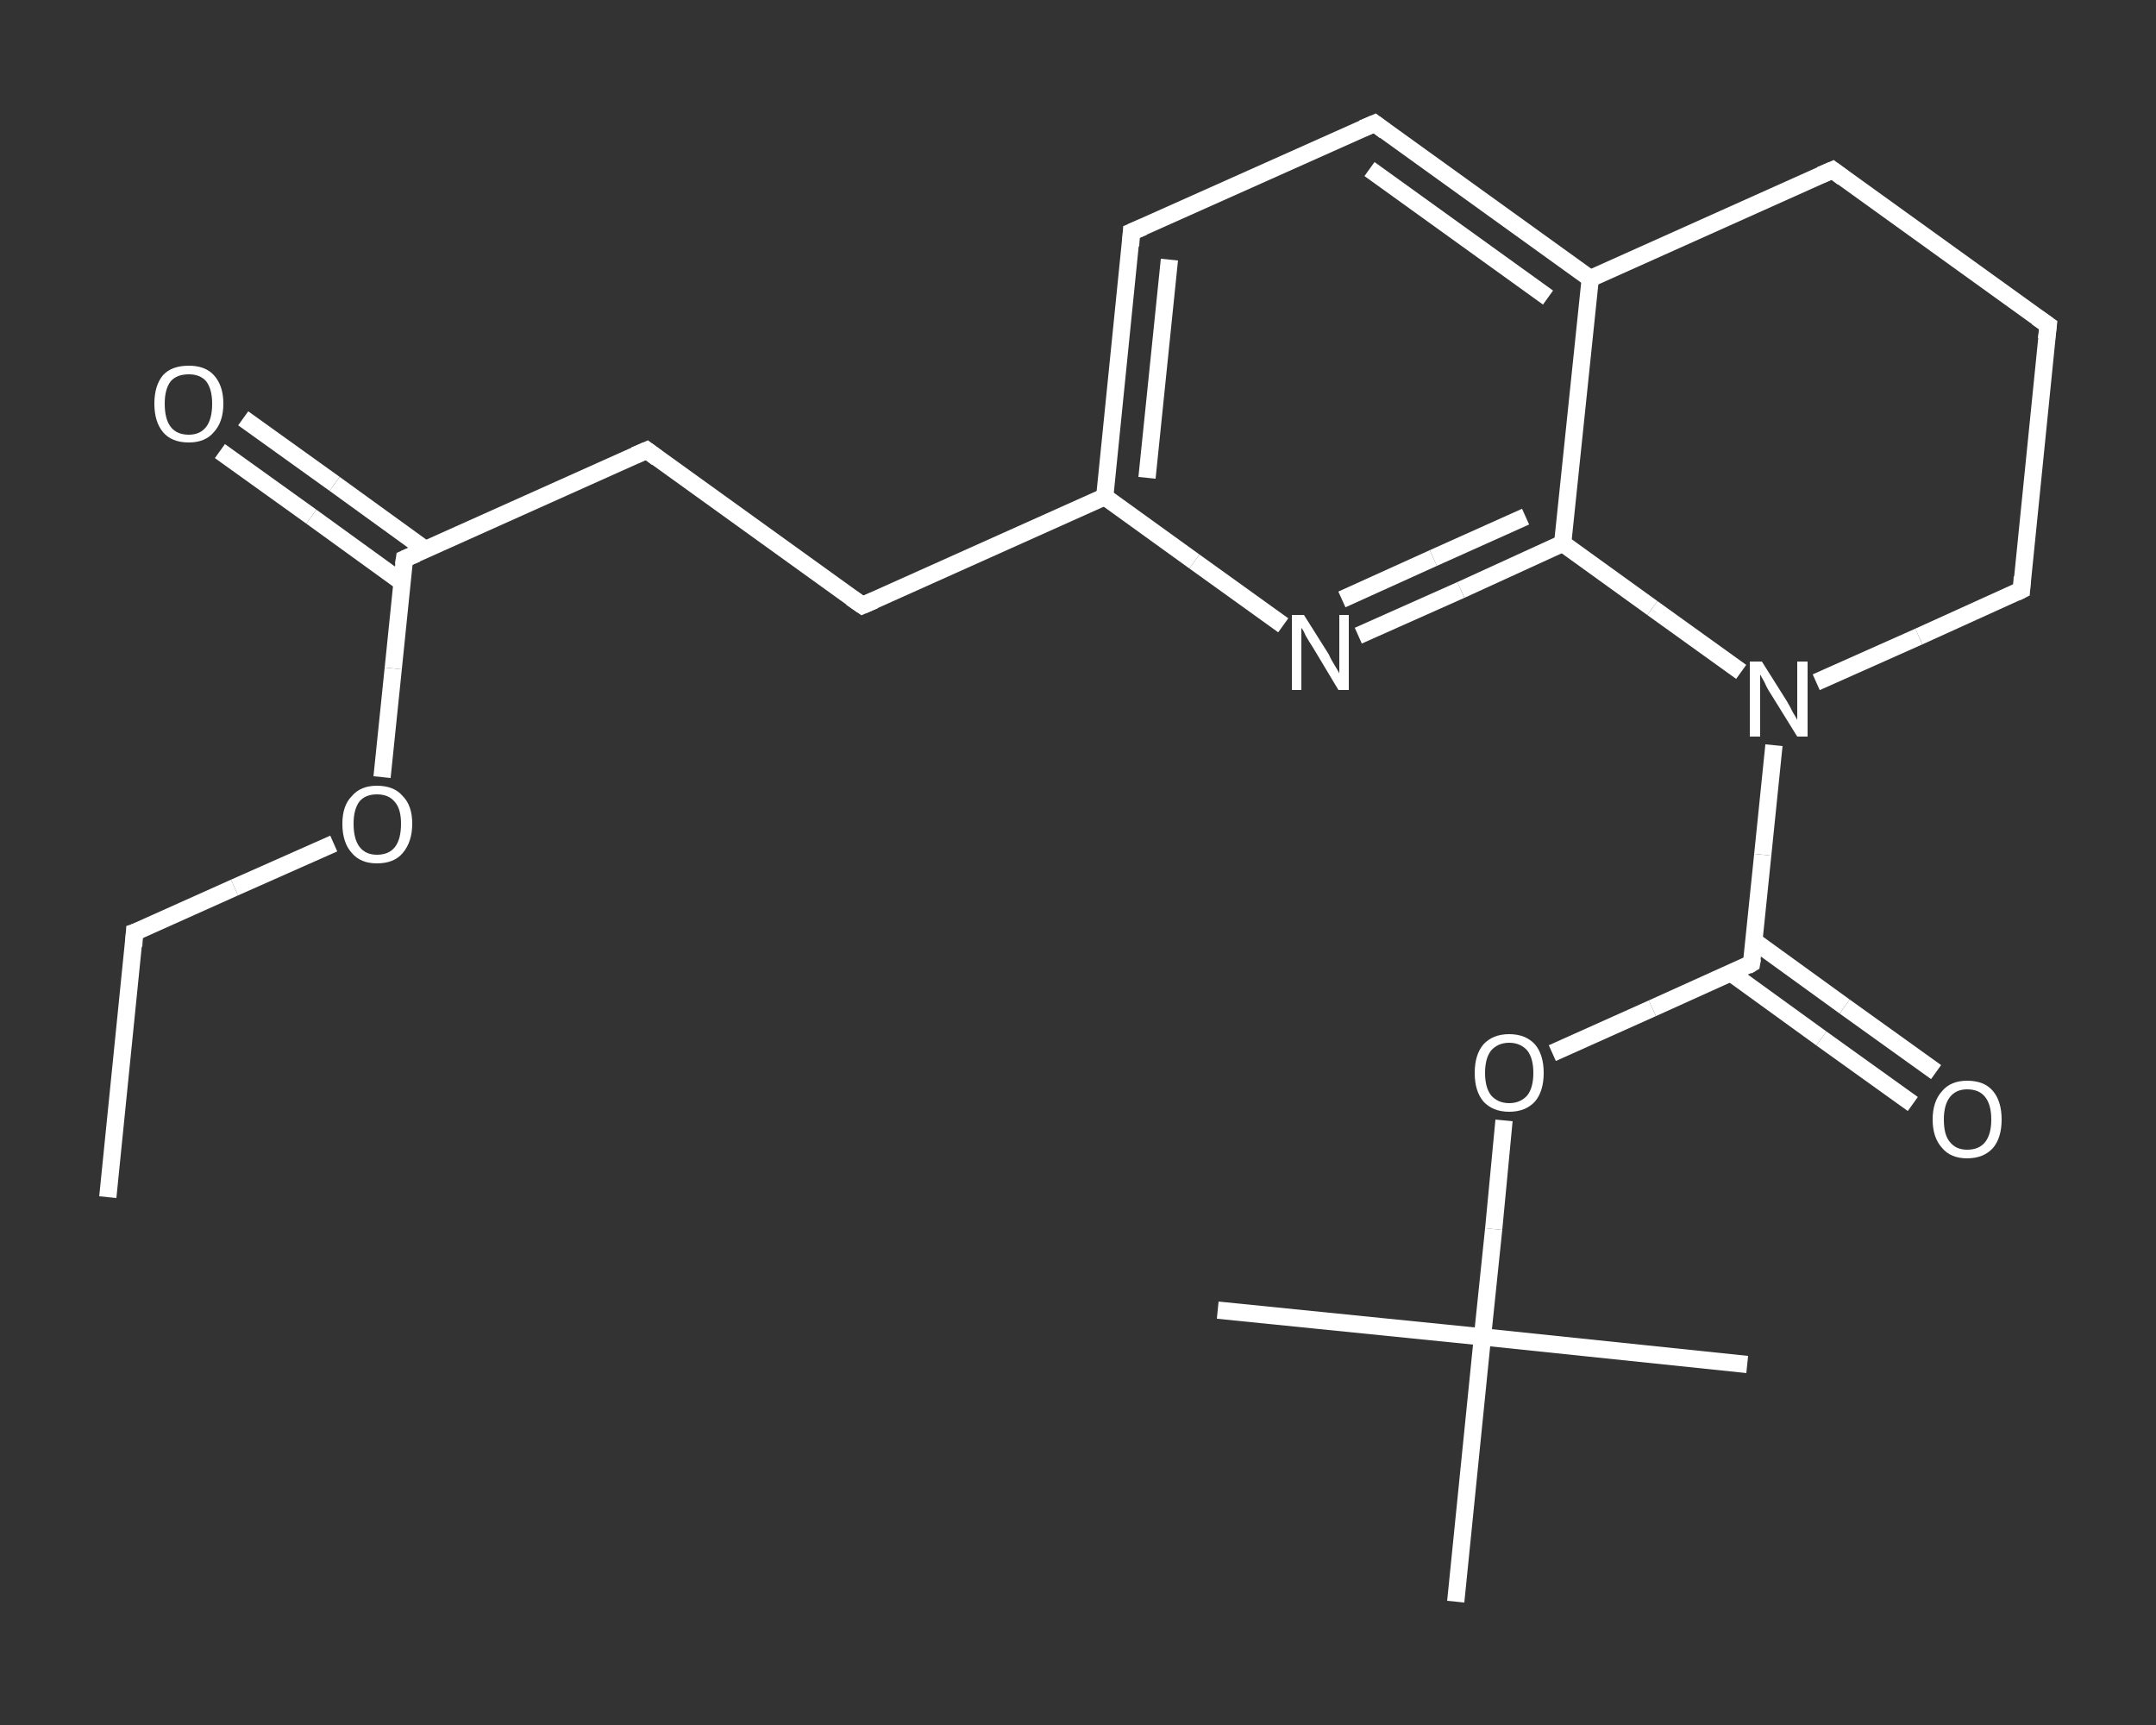 <?xml version='1.0' encoding='iso-8859-1'?>
<svg version='1.1' baseProfile='full'
              xmlns='http://www.w3.org/2000/svg'
                      xmlns:rdkit='http://www.rdkit.org/xml'
                      xmlns:xlink='http://www.w3.org/1999/xlink'
                  xml:space='preserve'
width='250px' height='200px' viewBox='0 0 250 200'>
<rect x="0" y="0" width="250" height="200" fill="#333333" stroke="none"/>
<!-- END OF HEADER -->
<rect style='opacity:1.0;fill:transparent;stroke:none' width='250.0' height='200.0' x='0.0' y='0.0'> </rect>
<path class='bond-0 atom-0 atom-1' d='M 12.5,138.8 L 15.6,108.1' style='fill:none;fill-rule:evenodd;stroke:#FFFFFF;stroke-width:2.0px;stroke-linecap:butt;stroke-linejoin:miter;stroke-opacity:1' />
<path class='bond-1 atom-1 atom-2' d='M 15.6,108.1 L 27.2,102.9' style='fill:none;fill-rule:evenodd;stroke:#FFFFFF;stroke-width:2.0px;stroke-linecap:butt;stroke-linejoin:miter;stroke-opacity:1' />
<path class='bond-1 atom-1 atom-2' d='M 27.2,102.9 L 38.7,97.8' style='fill:none;fill-rule:evenodd;stroke:#FFFFFF;stroke-width:2.0px;stroke-linecap:butt;stroke-linejoin:miter;stroke-opacity:1' />
<path class='bond-2 atom-2 atom-3' d='M 44.3,90.1 L 45.6,77.5' style='fill:none;fill-rule:evenodd;stroke:#FFFFFF;stroke-width:2.0px;stroke-linecap:butt;stroke-linejoin:miter;stroke-opacity:1' />
<path class='bond-2 atom-2 atom-3' d='M 45.6,77.5 L 46.9,64.8' style='fill:none;fill-rule:evenodd;stroke:#FFFFFF;stroke-width:2.0px;stroke-linecap:butt;stroke-linejoin:miter;stroke-opacity:1' />
<path class='bond-3 atom-3 atom-4' d='M 49.3,63.7 L 38.8,56.1' style='fill:none;fill-rule:evenodd;stroke:#FFFFFF;stroke-width:2.0px;stroke-linecap:butt;stroke-linejoin:miter;stroke-opacity:1' />
<path class='bond-3 atom-3 atom-4' d='M 38.8,56.1 L 28.2,48.5' style='fill:none;fill-rule:evenodd;stroke:#FFFFFF;stroke-width:2.0px;stroke-linecap:butt;stroke-linejoin:miter;stroke-opacity:1' />
<path class='bond-3 atom-3 atom-4' d='M 46.6,67.5 L 36.1,59.9' style='fill:none;fill-rule:evenodd;stroke:#FFFFFF;stroke-width:2.0px;stroke-linecap:butt;stroke-linejoin:miter;stroke-opacity:1' />
<path class='bond-3 atom-3 atom-4' d='M 36.1,59.9 L 25.5,52.3' style='fill:none;fill-rule:evenodd;stroke:#FFFFFF;stroke-width:2.0px;stroke-linecap:butt;stroke-linejoin:miter;stroke-opacity:1' />
<path class='bond-4 atom-3 atom-5' d='M 46.9,64.8 L 75.0,52.2' style='fill:none;fill-rule:evenodd;stroke:#FFFFFF;stroke-width:2.0px;stroke-linecap:butt;stroke-linejoin:miter;stroke-opacity:1' />
<path class='bond-5 atom-5 atom-6' d='M 75.0,52.2 L 100.0,70.2' style='fill:none;fill-rule:evenodd;stroke:#FFFFFF;stroke-width:2.0px;stroke-linecap:butt;stroke-linejoin:miter;stroke-opacity:1' />
<path class='bond-6 atom-6 atom-7' d='M 100.0,70.2 L 128.1,57.6' style='fill:none;fill-rule:evenodd;stroke:#FFFFFF;stroke-width:2.0px;stroke-linecap:butt;stroke-linejoin:miter;stroke-opacity:1' />
<path class='bond-7 atom-7 atom-8' d='M 128.1,57.6 L 131.2,26.9' style='fill:none;fill-rule:evenodd;stroke:#FFFFFF;stroke-width:2.0px;stroke-linecap:butt;stroke-linejoin:miter;stroke-opacity:1' />
<path class='bond-7 atom-7 atom-8' d='M 133.0,55.4 L 135.6,30.1' style='fill:none;fill-rule:evenodd;stroke:#FFFFFF;stroke-width:2.0px;stroke-linecap:butt;stroke-linejoin:miter;stroke-opacity:1' />
<path class='bond-8 atom-8 atom-9' d='M 131.2,26.9 L 159.4,14.3' style='fill:none;fill-rule:evenodd;stroke:#FFFFFF;stroke-width:2.0px;stroke-linecap:butt;stroke-linejoin:miter;stroke-opacity:1' />
<path class='bond-9 atom-9 atom-10' d='M 159.4,14.3 L 184.4,32.3' style='fill:none;fill-rule:evenodd;stroke:#FFFFFF;stroke-width:2.0px;stroke-linecap:butt;stroke-linejoin:miter;stroke-opacity:1' />
<path class='bond-9 atom-9 atom-10' d='M 158.8,19.6 L 179.5,34.5' style='fill:none;fill-rule:evenodd;stroke:#FFFFFF;stroke-width:2.0px;stroke-linecap:butt;stroke-linejoin:miter;stroke-opacity:1' />
<path class='bond-10 atom-10 atom-11' d='M 184.4,32.3 L 181.2,63.0' style='fill:none;fill-rule:evenodd;stroke:#FFFFFF;stroke-width:2.0px;stroke-linecap:butt;stroke-linejoin:miter;stroke-opacity:1' />
<path class='bond-11 atom-11 atom-12' d='M 181.2,63.0 L 169.4,68.4' style='fill:none;fill-rule:evenodd;stroke:#FFFFFF;stroke-width:2.0px;stroke-linecap:butt;stroke-linejoin:miter;stroke-opacity:1' />
<path class='bond-11 atom-11 atom-12' d='M 169.4,68.4 L 157.5,73.7' style='fill:none;fill-rule:evenodd;stroke:#FFFFFF;stroke-width:2.0px;stroke-linecap:butt;stroke-linejoin:miter;stroke-opacity:1' />
<path class='bond-11 atom-11 atom-12' d='M 176.9,59.9 L 166.2,64.7' style='fill:none;fill-rule:evenodd;stroke:#FFFFFF;stroke-width:2.0px;stroke-linecap:butt;stroke-linejoin:miter;stroke-opacity:1' />
<path class='bond-11 atom-11 atom-12' d='M 166.2,64.7 L 155.6,69.5' style='fill:none;fill-rule:evenodd;stroke:#FFFFFF;stroke-width:2.0px;stroke-linecap:butt;stroke-linejoin:miter;stroke-opacity:1' />
<path class='bond-12 atom-11 atom-13' d='M 181.2,63.0 L 191.6,70.5' style='fill:none;fill-rule:evenodd;stroke:#FFFFFF;stroke-width:2.0px;stroke-linecap:butt;stroke-linejoin:miter;stroke-opacity:1' />
<path class='bond-12 atom-11 atom-13' d='M 191.6,70.5 L 201.9,77.9' style='fill:none;fill-rule:evenodd;stroke:#FFFFFF;stroke-width:2.0px;stroke-linecap:butt;stroke-linejoin:miter;stroke-opacity:1' />
<path class='bond-13 atom-13 atom-14' d='M 205.7,86.4 L 204.4,99.1' style='fill:none;fill-rule:evenodd;stroke:#FFFFFF;stroke-width:2.0px;stroke-linecap:butt;stroke-linejoin:miter;stroke-opacity:1' />
<path class='bond-13 atom-13 atom-14' d='M 204.4,99.1 L 203.1,111.7' style='fill:none;fill-rule:evenodd;stroke:#FFFFFF;stroke-width:2.0px;stroke-linecap:butt;stroke-linejoin:miter;stroke-opacity:1' />
<path class='bond-14 atom-14 atom-15' d='M 200.7,112.8 L 211.2,120.4' style='fill:none;fill-rule:evenodd;stroke:#FFFFFF;stroke-width:2.0px;stroke-linecap:butt;stroke-linejoin:miter;stroke-opacity:1' />
<path class='bond-14 atom-14 atom-15' d='M 211.2,120.4 L 221.8,128.0' style='fill:none;fill-rule:evenodd;stroke:#FFFFFF;stroke-width:2.0px;stroke-linecap:butt;stroke-linejoin:miter;stroke-opacity:1' />
<path class='bond-14 atom-14 atom-15' d='M 203.4,109.1 L 213.9,116.7' style='fill:none;fill-rule:evenodd;stroke:#FFFFFF;stroke-width:2.0px;stroke-linecap:butt;stroke-linejoin:miter;stroke-opacity:1' />
<path class='bond-14 atom-14 atom-15' d='M 213.9,116.7 L 224.5,124.3' style='fill:none;fill-rule:evenodd;stroke:#FFFFFF;stroke-width:2.0px;stroke-linecap:butt;stroke-linejoin:miter;stroke-opacity:1' />
<path class='bond-15 atom-14 atom-16' d='M 203.1,111.7 L 191.6,116.9' style='fill:none;fill-rule:evenodd;stroke:#FFFFFF;stroke-width:2.0px;stroke-linecap:butt;stroke-linejoin:miter;stroke-opacity:1' />
<path class='bond-15 atom-14 atom-16' d='M 191.6,116.9 L 180.0,122.1' style='fill:none;fill-rule:evenodd;stroke:#FFFFFF;stroke-width:2.0px;stroke-linecap:butt;stroke-linejoin:miter;stroke-opacity:1' />
<path class='bond-16 atom-16 atom-17' d='M 174.4,129.9 L 173.2,142.5' style='fill:none;fill-rule:evenodd;stroke:#FFFFFF;stroke-width:2.0px;stroke-linecap:butt;stroke-linejoin:miter;stroke-opacity:1' />
<path class='bond-16 atom-16 atom-17' d='M 173.2,142.5 L 171.9,155.0' style='fill:none;fill-rule:evenodd;stroke:#FFFFFF;stroke-width:2.0px;stroke-linecap:butt;stroke-linejoin:miter;stroke-opacity:1' />
<path class='bond-17 atom-17 atom-18' d='M 171.9,155.0 L 141.2,151.9' style='fill:none;fill-rule:evenodd;stroke:#FFFFFF;stroke-width:2.0px;stroke-linecap:butt;stroke-linejoin:miter;stroke-opacity:1' />
<path class='bond-18 atom-17 atom-19' d='M 171.9,155.0 L 202.6,158.2' style='fill:none;fill-rule:evenodd;stroke:#FFFFFF;stroke-width:2.0px;stroke-linecap:butt;stroke-linejoin:miter;stroke-opacity:1' />
<path class='bond-19 atom-17 atom-20' d='M 171.9,155.0 L 168.8,185.7' style='fill:none;fill-rule:evenodd;stroke:#FFFFFF;stroke-width:2.0px;stroke-linecap:butt;stroke-linejoin:miter;stroke-opacity:1' />
<path class='bond-20 atom-13 atom-21' d='M 210.6,79.1 L 222.5,73.8' style='fill:none;fill-rule:evenodd;stroke:#FFFFFF;stroke-width:2.0px;stroke-linecap:butt;stroke-linejoin:miter;stroke-opacity:1' />
<path class='bond-20 atom-13 atom-21' d='M 222.5,73.8 L 234.4,68.4' style='fill:none;fill-rule:evenodd;stroke:#FFFFFF;stroke-width:2.0px;stroke-linecap:butt;stroke-linejoin:miter;stroke-opacity:1' />
<path class='bond-21 atom-21 atom-22' d='M 234.4,68.4 L 237.5,37.7' style='fill:none;fill-rule:evenodd;stroke:#FFFFFF;stroke-width:2.0px;stroke-linecap:butt;stroke-linejoin:miter;stroke-opacity:1' />
<path class='bond-22 atom-22 atom-23' d='M 237.5,37.7 L 212.5,19.7' style='fill:none;fill-rule:evenodd;stroke:#FFFFFF;stroke-width:2.0px;stroke-linecap:butt;stroke-linejoin:miter;stroke-opacity:1' />
<path class='bond-23 atom-12 atom-7' d='M 148.8,72.5 L 138.5,65.1' style='fill:none;fill-rule:evenodd;stroke:#FFFFFF;stroke-width:2.0px;stroke-linecap:butt;stroke-linejoin:miter;stroke-opacity:1' />
<path class='bond-23 atom-12 atom-7' d='M 138.5,65.1 L 128.1,57.6' style='fill:none;fill-rule:evenodd;stroke:#FFFFFF;stroke-width:2.0px;stroke-linecap:butt;stroke-linejoin:miter;stroke-opacity:1' />
<path class='bond-24 atom-23 atom-10' d='M 212.5,19.7 L 184.4,32.3' style='fill:none;fill-rule:evenodd;stroke:#FFFFFF;stroke-width:2.0px;stroke-linecap:butt;stroke-linejoin:miter;stroke-opacity:1' />
<path d='M 15.5,109.7 L 15.6,108.1 L 16.2,107.9' style='fill:none;stroke:#FFFFFF;stroke-width:2.0px;stroke-linecap:butt;stroke-linejoin:miter;stroke-opacity:1;' />
<path d='M 46.8,65.5 L 46.9,64.8 L 48.3,64.2' style='fill:none;stroke:#FFFFFF;stroke-width:2.0px;stroke-linecap:butt;stroke-linejoin:miter;stroke-opacity:1;' />
<path d='M 73.6,52.8 L 75.0,52.2 L 76.2,53.1' style='fill:none;stroke:#FFFFFF;stroke-width:2.0px;stroke-linecap:butt;stroke-linejoin:miter;stroke-opacity:1;' />
<path d='M 98.7,69.3 L 100.0,70.2 L 101.4,69.6' style='fill:none;stroke:#FFFFFF;stroke-width:2.0px;stroke-linecap:butt;stroke-linejoin:miter;stroke-opacity:1;' />
<path d='M 131.1,28.5 L 131.2,26.9 L 132.6,26.3' style='fill:none;stroke:#FFFFFF;stroke-width:2.0px;stroke-linecap:butt;stroke-linejoin:miter;stroke-opacity:1;' />
<path d='M 158.0,14.9 L 159.4,14.3 L 160.6,15.2' style='fill:none;stroke:#FFFFFF;stroke-width:2.0px;stroke-linecap:butt;stroke-linejoin:miter;stroke-opacity:1;' />
<path d='M 203.2,111.1 L 203.1,111.7 L 202.6,112.0' style='fill:none;stroke:#FFFFFF;stroke-width:2.0px;stroke-linecap:butt;stroke-linejoin:miter;stroke-opacity:1;' />
<path d='M 233.8,68.7 L 234.4,68.4 L 234.5,66.9' style='fill:none;stroke:#FFFFFF;stroke-width:2.0px;stroke-linecap:butt;stroke-linejoin:miter;stroke-opacity:1;' />
<path d='M 237.3,39.3 L 237.5,37.7 L 236.2,36.8' style='fill:none;stroke:#FFFFFF;stroke-width:2.0px;stroke-linecap:butt;stroke-linejoin:miter;stroke-opacity:1;' />
<path d='M 213.7,20.6 L 212.5,19.7 L 211.1,20.3' style='fill:none;stroke:#FFFFFF;stroke-width:2.0px;stroke-linecap:butt;stroke-linejoin:miter;stroke-opacity:1;' />
<path class='atom-2' d='M 39.7 95.5
Q 39.7 93.4, 40.8 92.3
Q 41.8 91.1, 43.7 91.1
Q 45.7 91.1, 46.7 92.3
Q 47.8 93.4, 47.8 95.5
Q 47.8 97.6, 46.7 98.9
Q 45.7 100.1, 43.7 100.1
Q 41.8 100.1, 40.8 98.9
Q 39.7 97.7, 39.7 95.5
M 43.7 99.1
Q 45.1 99.1, 45.8 98.2
Q 46.5 97.3, 46.5 95.5
Q 46.5 93.8, 45.8 93.0
Q 45.1 92.1, 43.7 92.1
Q 42.4 92.1, 41.7 92.9
Q 41.0 93.8, 41.0 95.5
Q 41.0 97.3, 41.7 98.2
Q 42.4 99.1, 43.7 99.1
' fill='#FFFFFF'/>
<path class='atom-4' d='M 17.9 46.8
Q 17.9 44.7, 18.9 43.5
Q 19.9 42.4, 21.9 42.4
Q 23.8 42.4, 24.8 43.5
Q 25.9 44.7, 25.9 46.8
Q 25.9 48.9, 24.8 50.1
Q 23.8 51.3, 21.9 51.3
Q 19.9 51.3, 18.9 50.1
Q 17.9 48.9, 17.9 46.8
M 21.9 50.4
Q 23.2 50.4, 23.9 49.5
Q 24.6 48.6, 24.6 46.8
Q 24.6 45.1, 23.9 44.2
Q 23.2 43.4, 21.9 43.4
Q 20.5 43.4, 19.8 44.2
Q 19.1 45.1, 19.1 46.8
Q 19.1 48.6, 19.8 49.5
Q 20.5 50.4, 21.9 50.4
' fill='#FFFFFF'/>
<path class='atom-12' d='M 151.2 71.3
L 154.1 75.9
Q 154.3 76.4, 154.8 77.2
Q 155.3 78.0, 155.3 78.1
L 155.3 71.3
L 156.4 71.3
L 156.4 80.0
L 155.2 80.0
L 152.2 75.0
Q 151.8 74.4, 151.4 73.7
Q 151.1 73.0, 150.9 72.8
L 150.9 80.0
L 149.8 80.0
L 149.8 71.3
L 151.2 71.3
' fill='#FFFFFF'/>
<path class='atom-13' d='M 204.3 76.7
L 207.2 81.3
Q 207.5 81.8, 207.9 82.6
Q 208.4 83.4, 208.4 83.5
L 208.4 76.7
L 209.6 76.7
L 209.6 85.4
L 208.4 85.4
L 205.3 80.4
Q 204.9 79.8, 204.6 79.1
Q 204.2 78.4, 204.1 78.2
L 204.1 85.4
L 202.9 85.4
L 202.9 76.7
L 204.3 76.7
' fill='#FFFFFF'/>
<path class='atom-15' d='M 224.1 129.8
Q 224.1 127.7, 225.2 126.5
Q 226.2 125.3, 228.1 125.3
Q 230.1 125.3, 231.1 126.5
Q 232.1 127.7, 232.1 129.8
Q 232.1 131.9, 231.1 133.1
Q 230.0 134.3, 228.1 134.3
Q 226.2 134.3, 225.2 133.1
Q 224.1 131.9, 224.1 129.8
M 228.1 133.3
Q 229.5 133.3, 230.2 132.4
Q 230.9 131.5, 230.9 129.8
Q 230.9 128.1, 230.2 127.2
Q 229.5 126.3, 228.1 126.3
Q 226.8 126.3, 226.1 127.2
Q 225.4 128.1, 225.4 129.8
Q 225.4 131.6, 226.1 132.4
Q 226.8 133.3, 228.1 133.3
' fill='#FFFFFF'/>
<path class='atom-16' d='M 171.0 124.4
Q 171.0 122.3, 172.0 121.1
Q 173.1 119.9, 175.0 119.9
Q 176.9 119.9, 178.0 121.1
Q 179.0 122.3, 179.0 124.4
Q 179.0 126.5, 178.0 127.7
Q 176.9 128.9, 175.0 128.9
Q 173.1 128.9, 172.0 127.7
Q 171.0 126.5, 171.0 124.4
M 175.0 127.9
Q 176.3 127.9, 177.1 127.0
Q 177.8 126.1, 177.8 124.4
Q 177.8 122.7, 177.1 121.8
Q 176.3 120.9, 175.0 120.9
Q 173.7 120.9, 172.9 121.8
Q 172.2 122.7, 172.2 124.4
Q 172.2 126.1, 172.9 127.0
Q 173.7 127.9, 175.0 127.9
' fill='#FFFFFF'/>
</svg>
